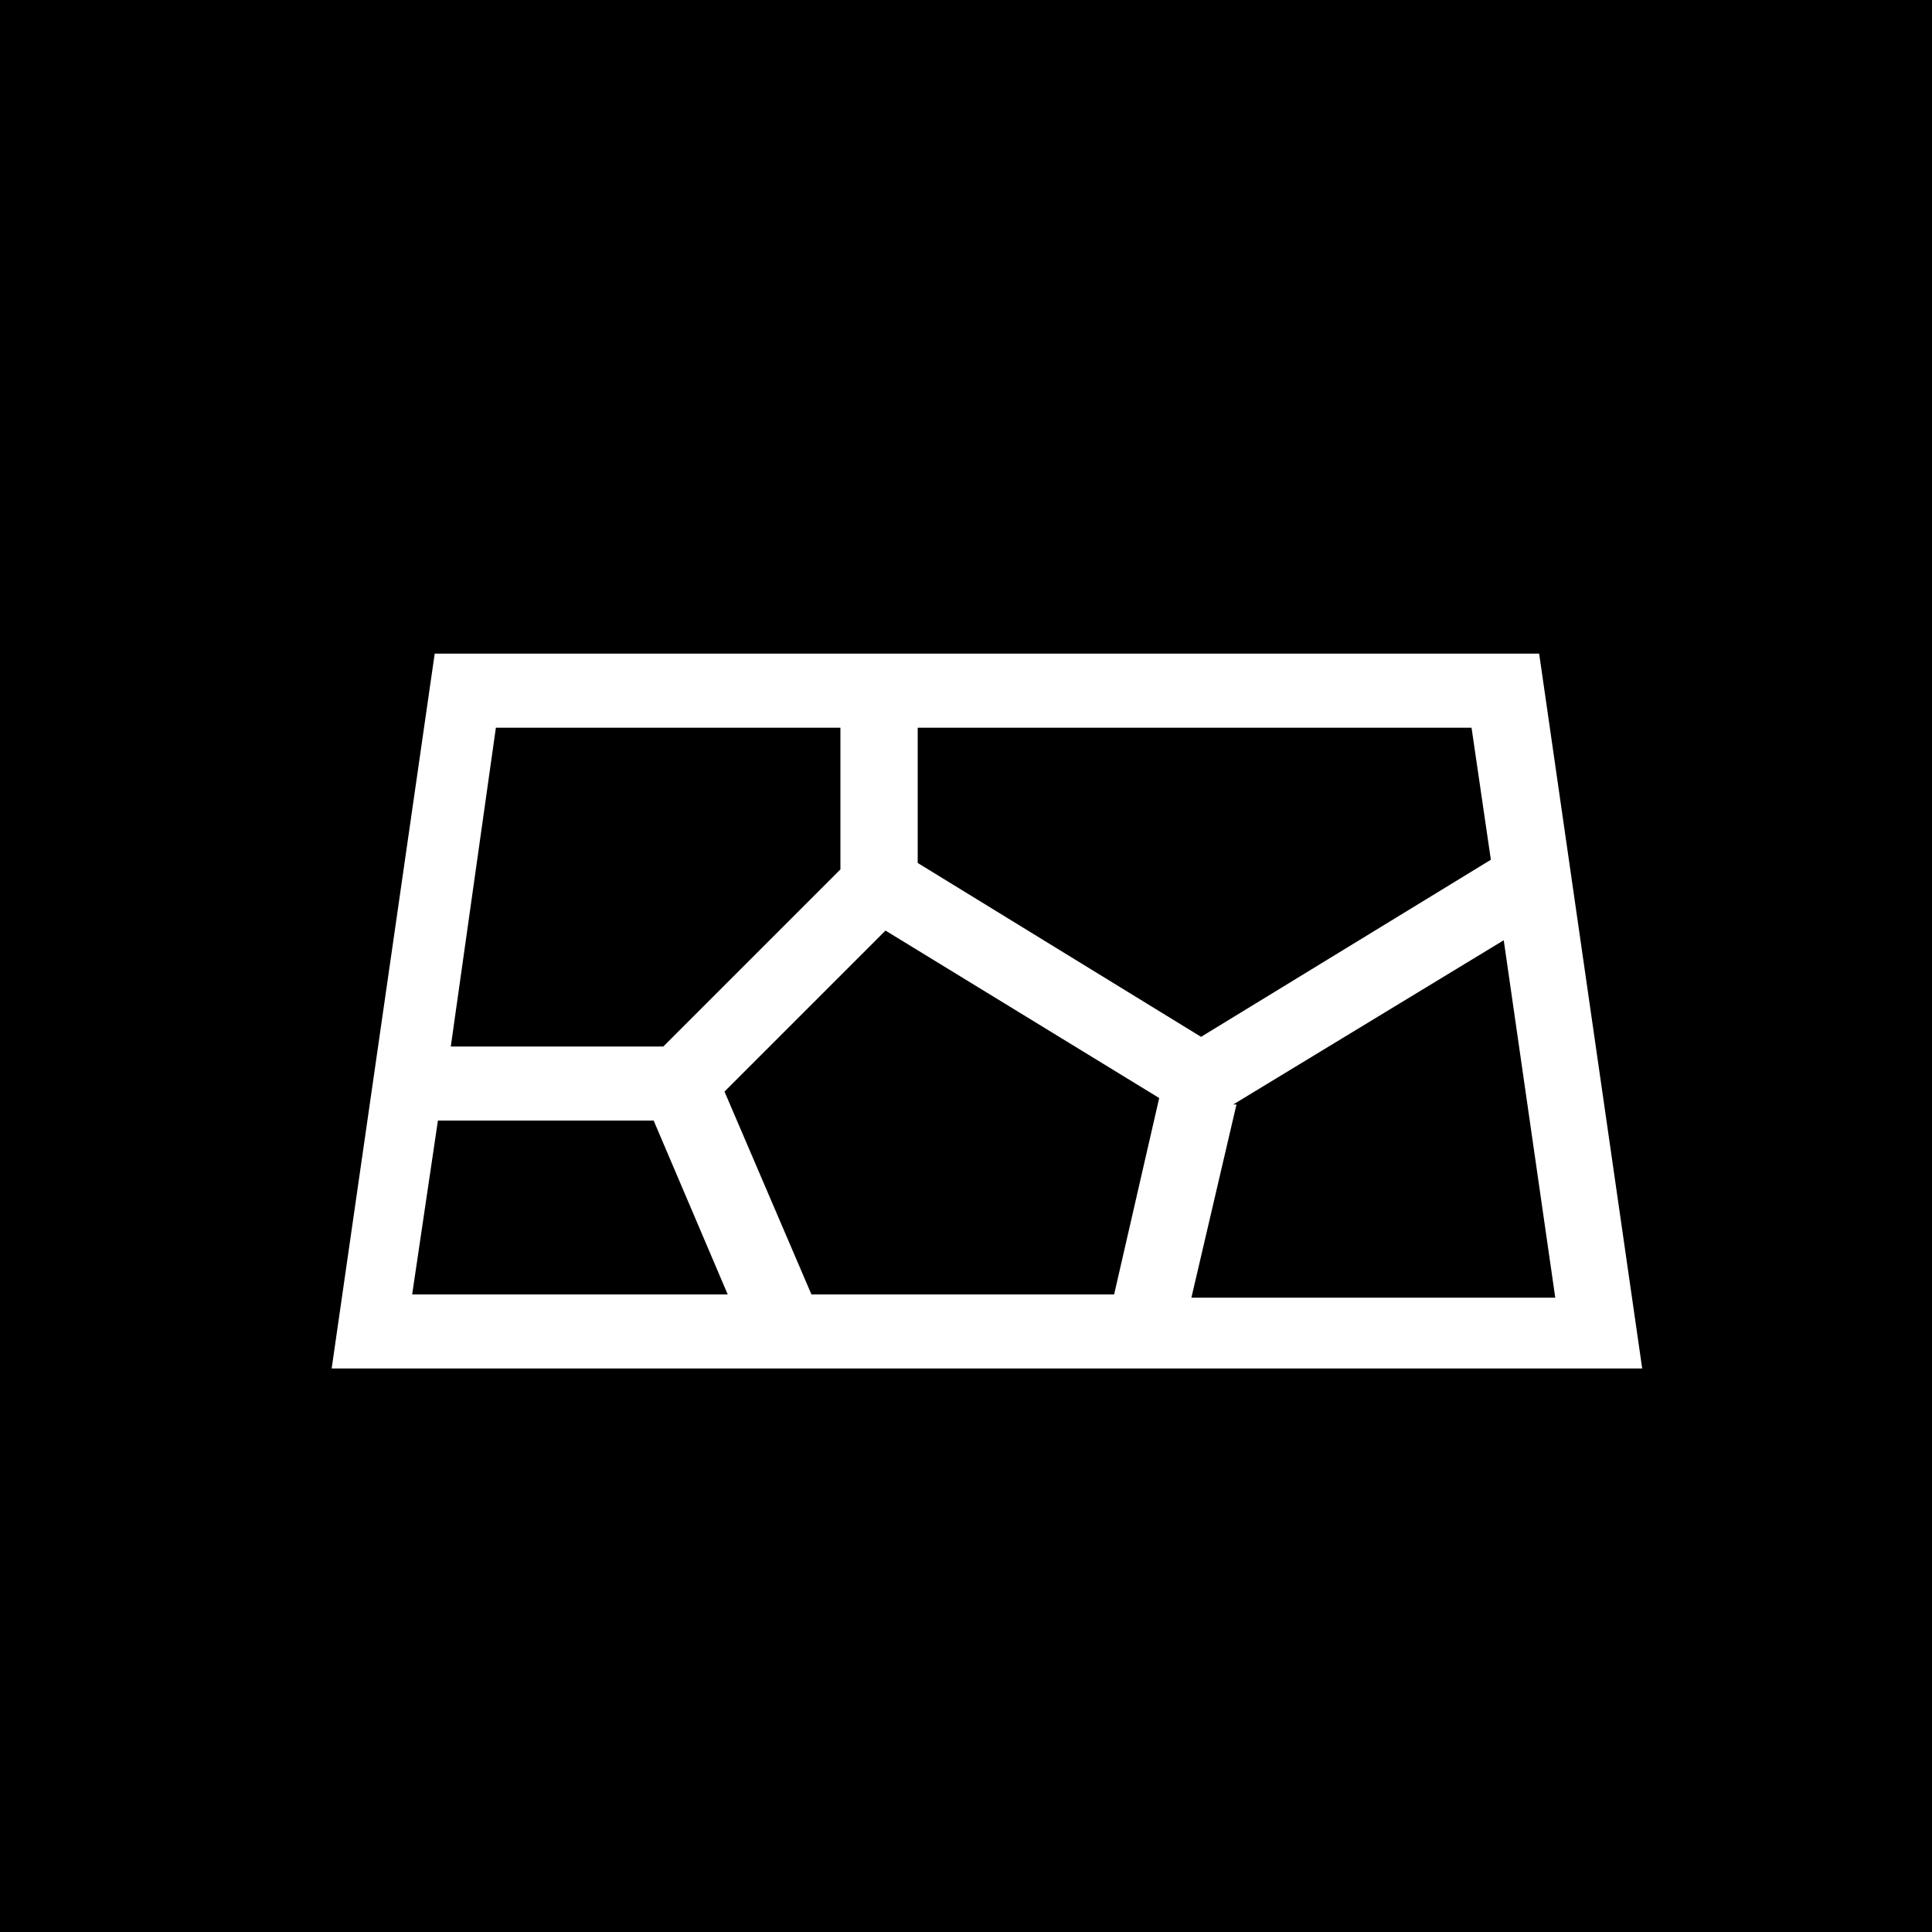 <?xml version="1.0" encoding="UTF-8"?>
<svg id="_レイヤー_1" xmlns="http://www.w3.org/2000/svg" version="1.1" xmlns:xlink="http://www.w3.org/1999/xlink" viewBox="0 0 60 60">
  <!-- Generator: Adobe Illustrator 29.2.1, SVG Export Plug-In . SVG Version: 2.1.0 Build 116)  -->
  <defs>
    <style>
      .st0 {
        fill: #fff;
      }
    </style>
  </defs>
  <rect width="60" height="60"/>
  <path class="st0" d="M17.2,20.3h-3.7l-3.2,22.2h40.7l-3.2-22.2h-1.5M30.4,20.3h-5.4M45.7,22.6l.6,4.1-9,5.5-8.8-5.4v-4.2h17.3ZM26.1,27l-5.5,5.5h-6.6l1.4-9.9h10.7v4.3ZM20.3,34.8l2.3,5.4h-9.8l.8-5.4h6.7ZM22.5,33.9l5-5,8.5,5.2-1.4,6.1h-9.4l-2.7-6.3ZM38.3,34.3l8.4-5.1,1.6,11.1h-11.3l1.4-6Z"/>
</svg>